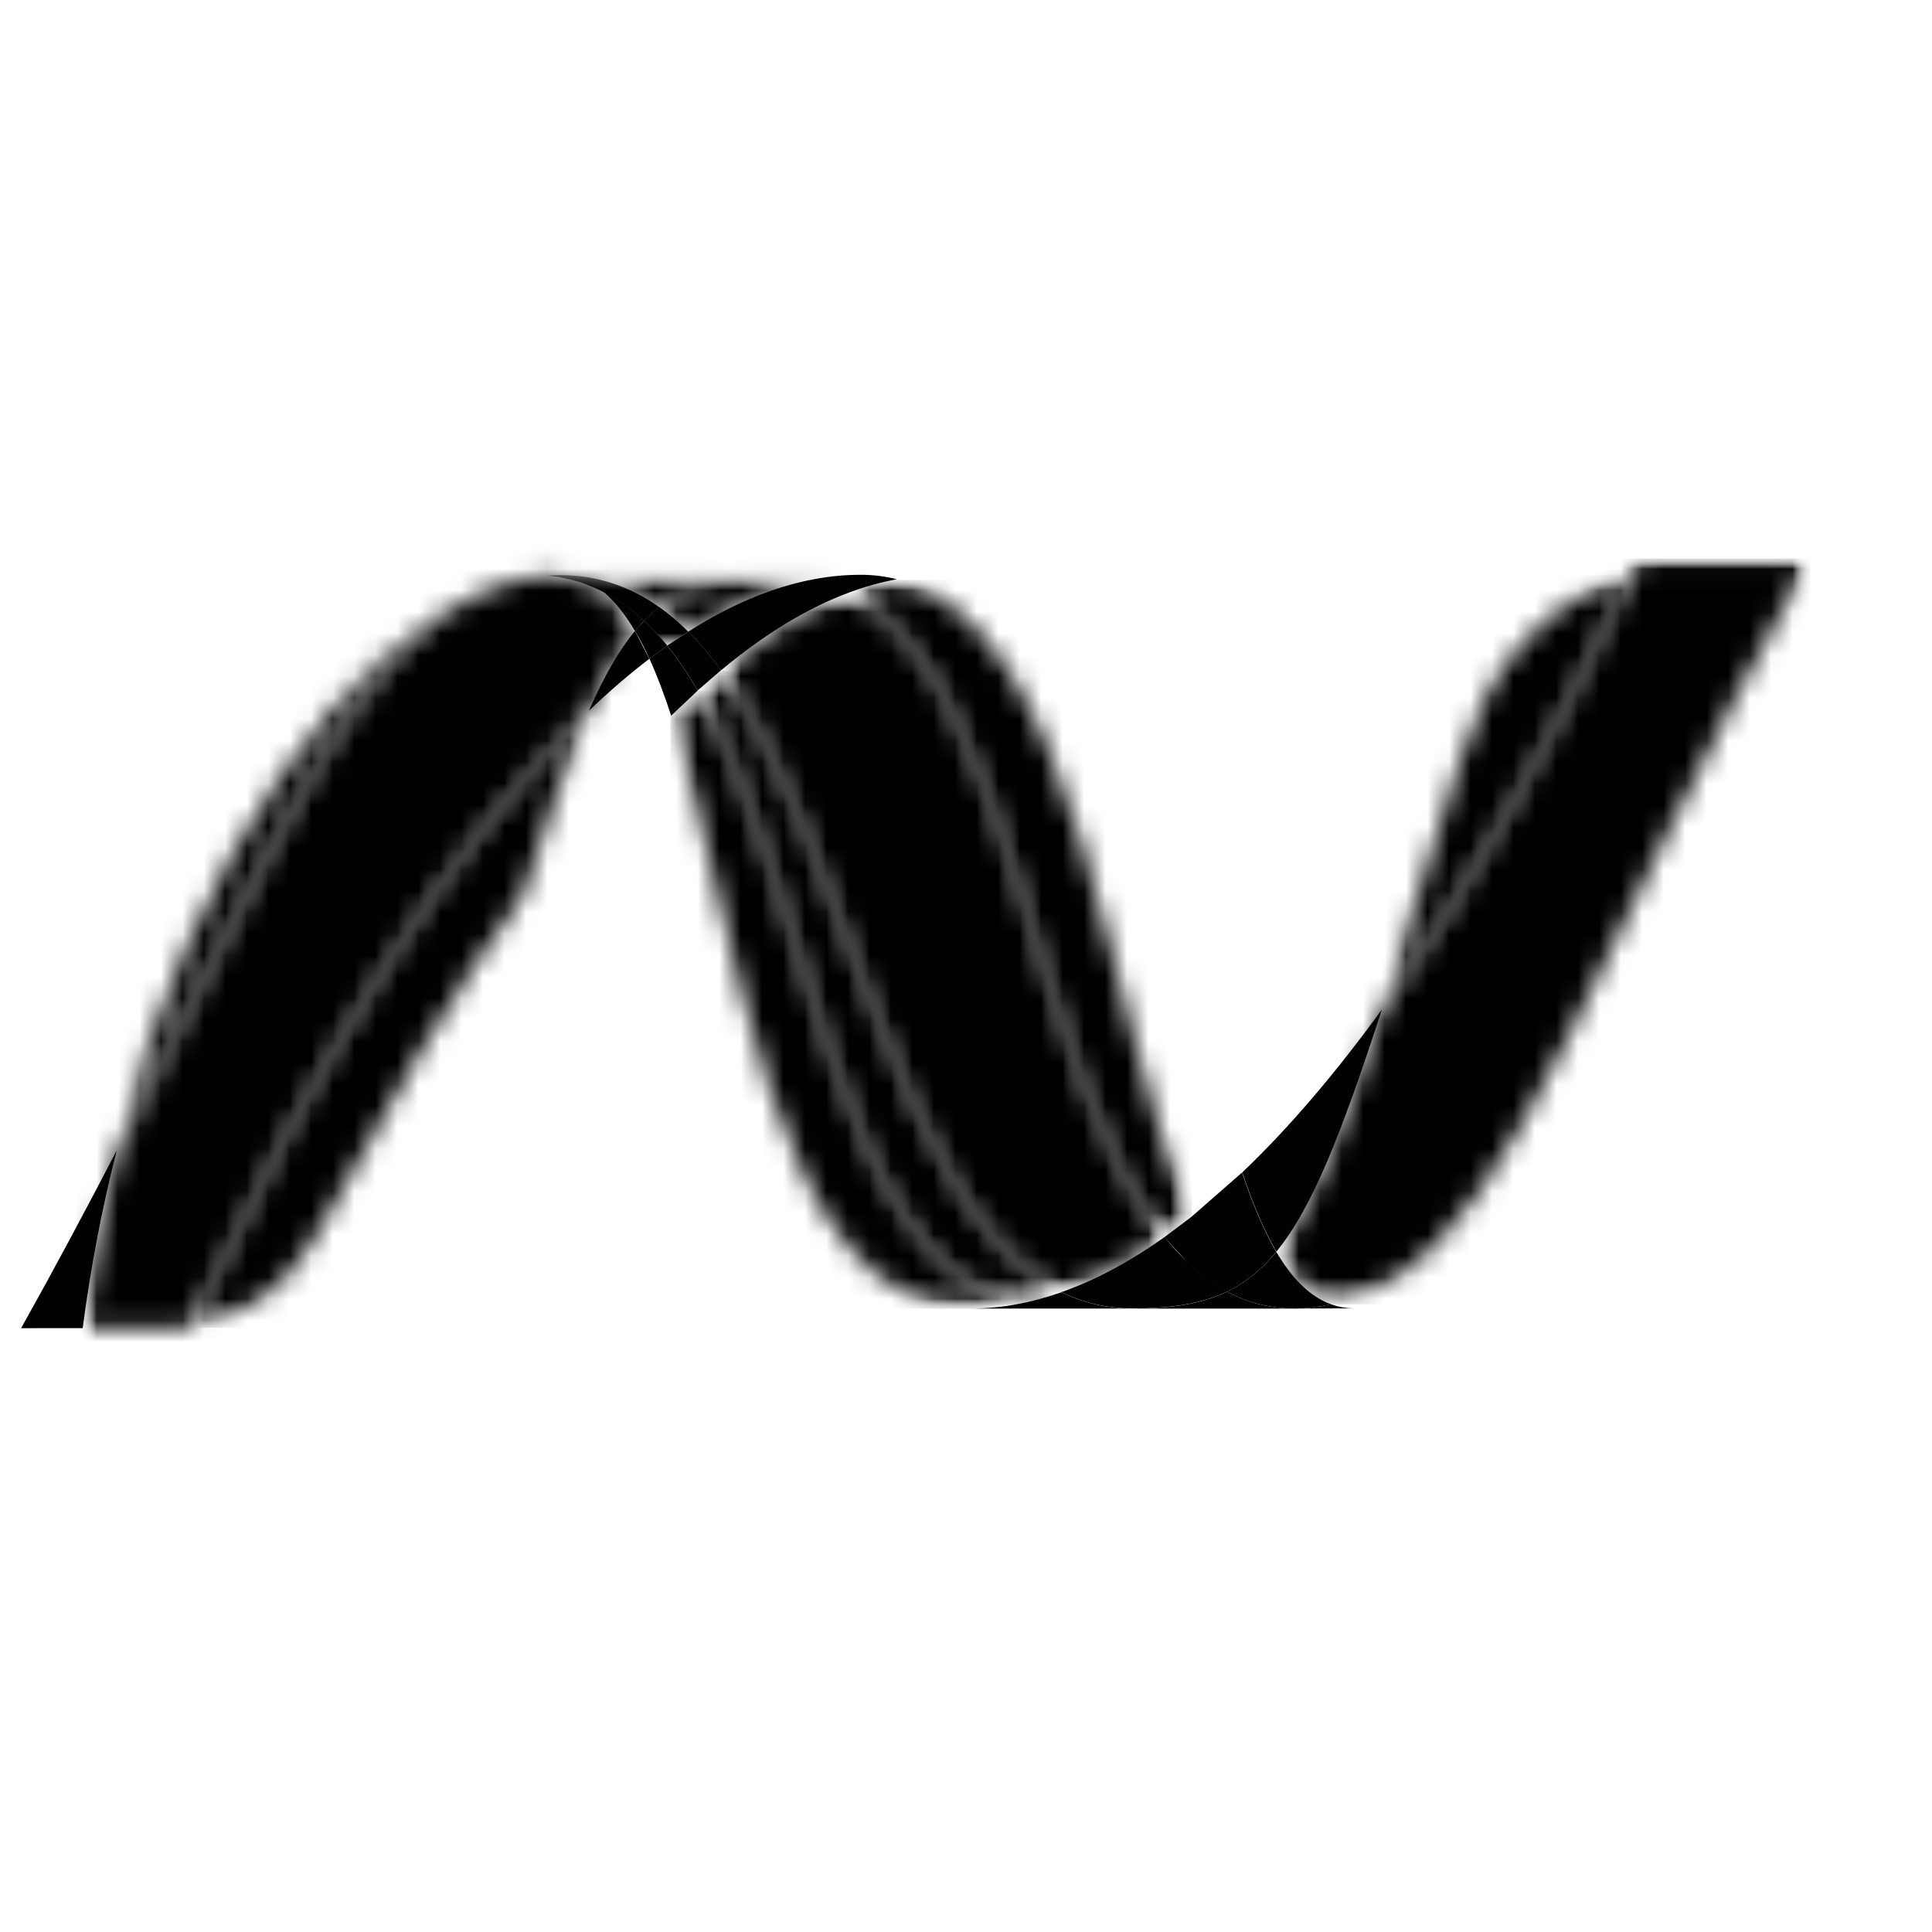 <?xml version="1.0" encoding="UTF-8"?>
<svg xmlns="http://www.w3.org/2000/svg" width="90" height="90" viewBox="0 0 90 90" fill="none">
  <g clip-path="url(#clip0_182_13)">
    <mask id="mask0_182_13" style="mask-type:luminance" maskUnits="userSpaceOnUse" x="31" y="32" width="17" height="29">
      <path d="M31.266 33.336C34.509 43.258 35.739 60.957 45.227 60.957C45.949 60.957 46.679 60.886 47.412 60.747C38.787 58.736 37.764 41.229 32.501 32.163C32.081 32.546 31.669 32.937 31.266 33.336" fill="white"></path>
    </mask>
    <g mask="url(#mask0_182_13)">
      <mask id="mask1_182_13" style="mask-type:luminance" maskUnits="userSpaceOnUse" x="31" y="32" width="17" height="29">
        <path d="M47.379 60.964H31.234V32.17H47.379V60.964Z" fill="white"></path>
      </mask>
      <g mask="url(#mask1_182_13)">
        <mask id="mask2_182_13" style="mask-type:luminance" maskUnits="userSpaceOnUse" x="31" y="32" width="17" height="29">
          <path d="M47.379 32.169V60.964H31.234V32.17L47.379 32.169Z" fill="white"></path>
        </mask>
        <g mask="url(#mask2_182_13)">
          <path d="M47.379 60.964H31.234V32.17H47.379V60.964Z" fill="black"></path>
        </g>
      </g>
    </g>
    <mask id="mask3_182_13" style="mask-type:luminance" maskUnits="userSpaceOnUse" x="32" y="31" width="18" height="30">
      <path d="M32.502 32.163C37.764 41.229 38.786 58.736 47.412 60.747C48.089 60.622 48.769 60.434 49.449 60.196C41.707 56.403 39.567 39.404 33.591 31.219C33.229 31.521 32.86 31.835 32.502 32.163" fill="white"></path>
    </mask>
    <g mask="url(#mask3_182_13)">
      <mask id="mask4_182_13" style="mask-type:luminance" maskUnits="userSpaceOnUse" x="32" y="31" width="18" height="30">
        <path d="M49.501 60.786H32.554V31.258H49.501V60.786Z" fill="white"></path>
      </mask>
      <g mask="url(#mask4_182_13)">
        <mask id="mask5_182_13" style="mask-type:luminance" maskUnits="userSpaceOnUse" x="32" y="31" width="18" height="30">
          <path d="M49.501 31.258V60.786H32.554V31.258H49.501Z" fill="white"></path>
        </mask>
        <g mask="url(#mask5_182_13)">
          <path d="M49.501 60.786H32.554V31.258H49.501V60.786Z" fill="black"></path>
        </g>
      </g>
    </g>
    <path d="M40.084 26.776C39.363 26.776 38.631 26.846 37.898 26.986C35.979 27.348 34.028 28.174 32.062 29.425C32.599 29.956 33.11 30.561 33.59 31.224C35.589 29.56 37.575 28.338 39.555 27.601C40.278 27.331 41.023 27.124 41.781 26.983C41.226 26.843 40.656 26.774 40.084 26.776Z" fill="black"></path>
    <path d="M55.324 58.799C54.951 58.442 54.596 58.052 54.247 57.63C52.642 58.767 51.039 59.631 49.448 60.192C50.016 60.47 50.617 60.675 51.236 60.801C51.724 60.902 52.226 60.952 52.766 60.952C54.55 60.952 55.961 60.739 57.163 60.165C56.502 59.807 55.895 59.344 55.328 58.794" fill="black"></path>
    <mask id="mask6_182_13" style="mask-type:luminance" maskUnits="userSpaceOnUse" x="39" y="26" width="17" height="32">
      <path d="M39.556 27.599C47.35 31.675 48.027 50.137 54.248 57.634C54.664 57.34 55.077 57.029 55.484 56.701C51.592 48.076 50.478 29.139 41.777 26.978C41.033 27.117 40.292 27.316 39.55 27.599" fill="white"></path>
    </mask>
    <g mask="url(#mask6_182_13)">
      <mask id="mask7_182_13" style="mask-type:luminance" maskUnits="userSpaceOnUse" x="39" y="27" width="17" height="31">
        <path d="M55.531 57.672H39.596V27.015H55.531V57.672Z" fill="white"></path>
      </mask>
      <g mask="url(#mask7_182_13)">
        <mask id="mask8_182_13" style="mask-type:luminance" maskUnits="userSpaceOnUse" x="39" y="27" width="17" height="31">
          <path d="M55.531 27.015V57.672H39.596V27.015H55.531Z" fill="white"></path>
        </mask>
        <g mask="url(#mask8_182_13)">
          <path d="M55.531 57.672H39.596V27.015H55.531V57.672Z" fill="black"></path>
        </g>
      </g>
    </g>
    <mask id="mask9_182_13" style="mask-type:luminance" maskUnits="userSpaceOnUse" x="33" y="27" width="22" height="34">
      <path d="M33.59 31.221C39.567 39.405 41.706 56.409 49.449 60.197C51.04 59.636 52.641 58.774 54.247 57.635C48.027 50.138 47.35 31.676 39.556 27.6C37.577 28.335 35.59 29.561 33.596 31.221" fill="white"></path>
    </mask>
    <g mask="url(#mask9_182_13)">
      <mask id="mask10_182_13" style="mask-type:luminance" maskUnits="userSpaceOnUse" x="33" y="27" width="22" height="34">
        <path d="M54.238 60.206H33.581V27.606H54.238V60.206Z" fill="white"></path>
      </mask>
      <g mask="url(#mask10_182_13)">
        <mask id="mask11_182_13" style="mask-type:luminance" maskUnits="userSpaceOnUse" x="33" y="27" width="22" height="34">
          <path d="M54.238 27.607V60.206H33.581V27.607H54.238Z" fill="white"></path>
        </mask>
        <g mask="url(#mask11_182_13)">
          <path d="M54.238 60.206H33.581V27.606H54.238V60.206Z" fill="black"></path>
        </g>
      </g>
    </g>
    <path d="M31.08 30.076L30.252 30.686C30.615 31.48 30.951 32.371 31.265 33.34L32.502 32.167C32.06 31.409 31.592 30.707 31.081 30.08" fill="black"></path>
    <path d="M32.062 29.421L31.08 30.075C31.59 30.703 32.059 31.404 32.502 32.162L33.59 31.219C33.109 30.556 32.6 29.951 32.062 29.42" fill="black"></path>
    <path d="M27.442 33.098C28.379 32.204 29.317 31.4 30.251 30.687L29.576 29.395C28.822 30.309 28.134 31.517 27.437 33.098" fill="black"></path>
    <path d="M28.118 27.577C28.658 28.028 29.139 28.649 29.58 29.394L30.005 28.917C29.394 28.346 28.732 27.876 28.013 27.523L28.102 27.565C28.106 27.571 28.112 27.574 28.117 27.576" fill="black"></path>
    <mask id="mask12_182_13" style="mask-type:luminance" maskUnits="userSpaceOnUse" x="5" y="27" width="18" height="27">
      <path d="M5.436 53.595C12.954 39.11 16.515 29.942 22.801 27.462C16.32 29.999 9.026 39.566 5.436 53.595Z" fill="white"></path>
    </mask>
    <g mask="url(#mask12_182_13)">
      <mask id="mask13_182_13" style="mask-type:luminance" maskUnits="userSpaceOnUse" x="5" y="27" width="18" height="27">
        <path d="M5.427 27.48H22.792V53.615H5.427V27.48V27.48Z" fill="white"></path>
      </mask>
      <g mask="url(#mask13_182_13)">
        <mask id="mask14_182_13" style="mask-type:luminance" maskUnits="userSpaceOnUse" x="5" y="27" width="18" height="27">
          <path d="M5.427 53.614V27.481H22.792V53.614H5.427Z" fill="white"></path>
        </mask>
        <g mask="url(#mask14_182_13)">
          <path d="M5.427 27.48H22.792V53.615H5.427V27.48V27.48Z" fill="black"></path>
        </g>
      </g>
    </g>
    <path d="M30.006 28.917L29.581 29.394C29.817 29.789 30.037 30.219 30.256 30.686L31.085 30.075C30.755 29.665 30.395 29.277 30.01 28.917" fill="black"></path>
    <mask id="mask15_182_13" style="mask-type:luminance" maskUnits="userSpaceOnUse" x="8" y="33" width="20" height="29">
      <path d="M8.849 61.803V61.806C10.872 61.548 13.233 60.344 14.785 57.456C18.004 51.468 21.207 46.119 24.389 41.634C25.549 37.997 26.503 35.215 27.442 33.098C21.097 39.138 14.725 49.182 8.849 61.803Z" fill="white"></path>
    </mask>
    <g mask="url(#mask15_182_13)">
      <mask id="mask16_182_13" style="mask-type:luminance" maskUnits="userSpaceOnUse" x="8" y="33" width="20" height="29">
        <path d="M8.89 33.139H27.482V61.848H8.89V33.139Z" fill="white"></path>
      </mask>
      <g mask="url(#mask16_182_13)">
        <mask id="mask17_182_13" style="mask-type:luminance" maskUnits="userSpaceOnUse" x="8" y="33" width="20" height="29">
          <path d="M8.89 61.848V33.139H27.482V61.848H8.89Z" fill="white"></path>
        </mask>
        <g mask="url(#mask17_182_13)">
          <path d="M8.89 33.139H27.482V61.848H8.89V33.139Z" fill="black"></path>
        </g>
      </g>
    </g>
    <path d="M5.436 53.595C4.087 56.188 2.619 58.951 0.983 61.871L3.852 61.87C4.231 58.97 4.769 56.205 5.437 53.596" fill="black"></path>
    <mask id="mask18_182_13" style="mask-type:luminance" maskUnits="userSpaceOnUse" x="3" y="26" width="27" height="36">
      <path d="M25.235 26.835C25.213 26.84 25.196 26.841 25.179 26.842C25.145 26.849 25.109 26.855 25.073 26.858L25.01 26.865L24.898 26.884C24.88 26.886 24.862 26.889 24.848 26.89L24.604 26.933C24.593 26.935 24.583 26.938 24.575 26.938L24.463 26.96L24.403 26.977L24.288 27L24.234 27.013L23.831 27.117C23.82 27.122 23.801 27.125 23.784 27.131C23.745 27.141 23.706 27.155 23.663 27.168L23.608 27.184L23.487 27.22C23.472 27.224 23.459 27.231 23.445 27.231L23.165 27.328L23.03 27.377L22.976 27.399C22.936 27.41 22.894 27.427 22.864 27.441C22.851 27.448 22.835 27.453 22.825 27.461C16.539 29.942 12.977 39.109 5.46 53.594C4.765 56.318 4.236 59.081 3.875 61.868H4.278L8.024 61.863H8.06L8.299 61.857L8.576 61.837C8.582 61.837 8.589 61.836 8.593 61.836C8.632 61.83 8.672 61.827 8.709 61.824C8.719 61.823 8.724 61.823 8.737 61.821C8.778 61.817 8.827 61.812 8.873 61.805V61.802C14.748 49.181 21.12 39.136 27.465 33.097C28.164 31.515 28.851 30.308 29.605 29.394C29.163 28.649 28.681 28.028 28.143 27.575C28.137 27.572 28.132 27.57 28.127 27.565C28.098 27.552 28.068 27.538 28.038 27.523C28.009 27.507 27.979 27.491 27.949 27.477C27.921 27.466 27.89 27.451 27.863 27.435C27.828 27.424 27.794 27.409 27.762 27.39C27.733 27.381 27.709 27.367 27.683 27.356C27.627 27.335 27.571 27.312 27.516 27.287L27.445 27.259C27.403 27.245 27.362 27.229 27.321 27.21C27.3 27.204 27.277 27.195 27.254 27.189C27.194 27.169 27.138 27.148 27.083 27.129C27.073 27.126 27.07 27.126 27.068 27.123C27 27.103 26.936 27.086 26.868 27.067C26.852 27.06 26.84 27.057 26.823 27.053C26.764 27.037 26.711 27.02 26.657 27.005C26.643 27.004 26.629 27 26.617 26.996C26.479 26.96 26.34 26.93 26.199 26.905C26.186 26.904 26.169 26.899 26.155 26.896L25.974 26.868C25.963 26.862 25.952 26.862 25.939 26.86L25.724 26.832C25.712 26.83 25.7 26.827 25.686 26.827C25.63 26.818 25.576 26.814 25.522 26.809C25.43 26.816 25.344 26.824 25.257 26.833" fill="white"></path>
    </mask>
    <g mask="url(#mask18_182_13)">
      <mask id="mask19_182_13" style="mask-type:luminance" maskUnits="userSpaceOnUse" x="-3" y="22" width="39" height="45">
        <path d="M4.552 66.266L-2.219 27.864L28.729 22.407L35.501 60.809L4.552 66.266V66.266Z" fill="white"></path>
      </mask>
      <g mask="url(#mask19_182_13)">
        <mask id="mask20_182_13" style="mask-type:luminance" maskUnits="userSpaceOnUse" x="-3" y="22" width="39" height="45">
          <path d="M4.552 66.266L-2.219 27.864L28.729 22.407L35.5 60.809L4.551 66.266H4.552Z" fill="white"></path>
        </mask>
        <g mask="url(#mask20_182_13)">
          <path d="M4.552 66.266L-2.219 27.864L28.729 22.407L35.501 60.809L4.552 66.266V66.266Z" fill="black"></path>
        </g>
      </g>
    </g>
    <mask id="mask21_182_13" style="mask-type:luminance" maskUnits="userSpaceOnUse" x="64" y="26" width="12" height="22">
      <path d="M68.01 35.428L64.373 47.028C68.343 41.566 72.251 34.697 75.972 26.768C71.632 28.133 69.315 31.253 68.009 35.428" fill="white"></path>
    </mask>
    <g mask="url(#mask21_182_13)">
      <mask id="mask22_182_13" style="mask-type:luminance" maskUnits="userSpaceOnUse" x="64" y="26" width="12" height="22">
        <path d="M64.395 26.764H75.994V47.023H64.395V26.764Z" fill="white"></path>
      </mask>
      <g mask="url(#mask22_182_13)">
        <mask id="mask23_182_13" style="mask-type:luminance" maskUnits="userSpaceOnUse" x="64" y="26" width="12" height="22">
          <path d="M64.395 47.023V26.763H75.994V47.023H64.395Z" fill="white"></path>
        </mask>
        <g mask="url(#mask23_182_13)">
          <path d="M64.395 26.764H75.994V47.023H64.395V26.764Z" fill="black"></path>
        </g>
      </g>
    </g>
    <path d="M59.458 58.307C61.138 56.256 62.507 52.771 64.373 47.028C62.22 49.988 60.055 52.531 57.88 54.605C57.878 54.612 57.878 54.617 57.873 54.625C58.347 56.042 58.867 57.296 59.458 58.307Z" fill="black"></path>
    <path d="M59.458 58.307C58.887 59.005 58.282 59.535 57.608 59.929L57.16 60.169C57.89 60.565 58.69 60.816 59.515 60.912H59.52L59.905 60.946H59.929L60.109 60.955H60.134L60.325 60.958L60.529 60.955L60.592 60.95L60.736 60.946L60.807 60.937L60.942 60.928C60.949 60.928 60.953 60.928 60.958 60.923C60.976 60.923 60.993 60.921 61.01 60.921L61.16 60.905C61.164 60.905 61.167 60.903 61.173 60.903C61.187 60.9 61.204 60.898 61.218 60.896L61.38 60.873C61.397 60.873 61.41 60.868 61.428 60.866L61.609 60.836H61.62C61.624 60.833 61.632 60.833 61.636 60.832L61.997 60.755C61.001 60.395 60.168 59.529 59.449 58.306" fill="black"></path>
    <path d="M45.227 60.958C45.96 60.956 46.691 60.886 47.412 60.748C48.088 60.623 48.768 60.435 49.449 60.197C50.015 60.474 50.609 60.678 51.238 60.808C51.725 60.907 52.227 60.958 52.767 60.958H45.231L45.227 60.958Z" fill="black"></path>
    <path d="M52.763 60.958C54.547 60.958 55.96 60.748 57.16 60.17C57.89 60.566 58.689 60.818 59.514 60.913H59.52L59.905 60.947H59.929L60.109 60.956H60.134L60.325 60.959H52.757L52.763 60.958Z" fill="black"></path>
    <path d="M60.33 60.958L60.534 60.955L60.597 60.95L60.741 60.946L60.812 60.937L60.947 60.928C60.954 60.928 60.956 60.928 60.962 60.925C60.98 60.925 60.997 60.921 61.016 60.921L61.165 60.905C61.169 60.905 61.172 60.903 61.178 60.903C61.192 60.9 61.208 60.898 61.223 60.896L61.385 60.873C61.401 60.872 61.417 60.87 61.433 60.866L61.614 60.836H61.623C61.63 60.833 61.637 60.833 61.641 60.832L62.003 60.755C62.356 60.885 62.73 60.951 63.107 60.949L60.325 60.956L60.33 60.958Z" fill="black"></path>
    <path d="M57.869 54.625C57.869 54.622 57.866 54.618 57.866 54.615L55.483 56.701L54.239 57.635L55.316 58.804C55.882 59.353 56.485 59.816 57.151 60.175L57.598 59.934C58.273 59.54 58.879 59.01 59.449 58.312C58.858 57.3 58.338 56.047 57.864 54.63" fill="black"></path>
    <mask id="mask24_182_13" style="mask-type:luminance" maskUnits="userSpaceOnUse" x="59" y="26" width="26" height="35">
      <path d="M81.508 26.016H77.753C77.626 26.016 77.503 26.019 77.379 26.021L77.026 26.025H77.018L76.305 26.058L75.968 26.768C72.246 34.697 68.337 41.566 64.369 47.028C62.502 52.77 61.133 56.256 59.455 58.306C60.173 59.53 61.006 60.391 62.002 60.758C62.031 60.748 62.053 60.744 62.079 60.739C62.084 60.735 62.09 60.735 62.096 60.735C62.112 60.733 62.131 60.725 62.149 60.724C62.19 60.715 62.233 60.706 62.273 60.691L62.348 60.672C62.385 60.662 62.424 60.652 62.459 60.644C62.482 60.634 62.504 60.629 62.529 60.623C62.587 60.604 62.639 60.592 62.694 60.574C62.719 60.563 62.747 60.554 62.776 60.547C62.807 60.536 62.84 60.527 62.868 60.513C62.902 60.503 62.934 60.496 62.964 60.483C62.989 60.477 63.018 60.465 63.042 60.454C63.107 60.431 63.17 60.411 63.237 60.386C63.254 60.38 63.271 60.37 63.29 60.367C63.329 60.35 63.37 60.339 63.402 60.32C63.418 60.314 63.435 60.307 63.458 60.301C63.599 60.245 63.738 60.185 63.876 60.124C63.877 60.124 63.884 60.121 63.889 60.118C64.089 60.029 64.291 59.931 64.492 59.828C70.945 56.223 74.203 44.112 84.331 26.019H81.502L81.508 26.016Z" fill="white"></path>
    </mask>
    <g mask="url(#mask24_182_13)">
      <mask id="mask25_182_13" style="mask-type:luminance" maskUnits="userSpaceOnUse" x="59" y="26" width="26" height="35">
        <path d="M84.321 60.761H59.441V26.014H84.321V60.761Z" fill="white"></path>
      </mask>
      <g mask="url(#mask25_182_13)">
        <mask id="mask26_182_13" style="mask-type:luminance" maskUnits="userSpaceOnUse" x="59" y="26" width="26" height="35">
          <path d="M84.321 26.02V60.767H59.441V26.02H84.321Z" fill="white"></path>
        </mask>
        <g mask="url(#mask26_182_13)">
          <path d="M84.321 60.761H59.441V26.014H84.321V60.761Z" fill="black"></path>
        </g>
      </g>
    </g>
    <mask id="mask27_182_13" style="mask-type:luminance" maskUnits="userSpaceOnUse" x="18" y="25" width="22" height="6">
      <mask id="mask28_182_13" style="mask-type:luminance" maskUnits="userSpaceOnUse" x="18" y="25" width="22" height="6">
        <path d="M18.188 25.369H39.546V30.294H18.188V25.369Z" fill="white"></path>
      </mask>
      <g mask="url(#mask28_182_13)">
        <mask id="mask29_182_13" style="mask-type:luminance" maskUnits="userSpaceOnUse" x="17" y="24" width="24" height="7">
          <path d="M17.626 24.811H40.102V30.856H17.626V24.811Z" fill="white"></path>
        </mask>
        <g mask="url(#mask29_182_13)">
          <mask id="mask30_182_13" style="mask-type:luminance" maskUnits="userSpaceOnUse" x="18" y="25" width="22" height="6">
            <path d="M18.189 30.29H39.544V25.369H18.189V30.29Z" fill="white"></path>
          </mask>
          <g mask="url(#mask30_182_13)">
            <mask id="mask31_182_13" style="mask-type:luminance" maskUnits="userSpaceOnUse" x="18" y="25" width="22" height="6">
              <path d="M18.188 25.369H39.546V30.294H18.188V25.369Z" fill="white"></path>
            </mask>
            <g mask="url(#mask31_182_13)">
              <mask id="mask32_182_13" style="mask-type:luminance" maskUnits="userSpaceOnUse" x="18" y="25" width="22" height="6">
                <path d="M18.189 30.29H39.544V25.369H18.189V30.29Z" fill="white"></path>
              </mask>
              <g mask="url(#mask32_182_13)">
                <mask id="mask33_182_13" style="mask-type:luminance" maskUnits="userSpaceOnUse" x="18" y="25" width="22" height="6">
                  <path d="M39.546 30.29H18.194V25.369H39.546V30.29Z" fill="white"></path>
                </mask>
                <g mask="url(#mask33_182_13)">
                  <mask id="mask34_182_13" style="mask-type:luminance" maskUnits="userSpaceOnUse" x="18" y="25" width="22" height="6">
                    <path d="M18.188 25.373H39.54V30.295H18.188V25.373Z" fill="white"></path>
                  </mask>
                  <g mask="url(#mask34_182_13)">
                    <mask id="mask35_182_13" style="mask-type:luminance" maskUnits="userSpaceOnUse" x="18" y="25" width="22" height="6">
                      <path d="M18.188 30.294V25.373H39.54V30.294H18.188Z" fill="white"></path>
                    </mask>
                    <g mask="url(#mask35_182_13)">
                      <path d="M18.188 25.373H39.54V30.295H18.188V25.373Z" fill="url(#paint0_linear_182_13)"></path>
                    </g>
                  </g>
                </g>
              </g>
            </g>
          </g>
        </g>
      </g>
    </mask>
    <g mask="url(#mask27_182_13)">
      <mask id="mask36_182_13" style="mask-type:luminance" maskUnits="userSpaceOnUse" x="24" y="22" width="18" height="11">
        <path d="M24.172 22.719H41.084V32.934H24.172V22.719Z" fill="white"></path>
      </mask>
      <g mask="url(#mask36_182_13)">
        <mask id="mask37_182_13" style="mask-type:luminance" maskUnits="userSpaceOnUse" x="24" y="26" width="17" height="5">
          <path d="M24.714 30.076H40.09V26.772H24.714V30.076Z" fill="white"></path>
        </mask>
        <g mask="url(#mask37_182_13)">
          <path d="M25.494 26.811L25.541 26.817C25.581 26.819 25.619 26.823 25.658 26.83C25.672 26.83 25.685 26.833 25.696 26.834L25.911 26.863C25.924 26.865 25.935 26.865 25.947 26.869L26.128 26.899C26.142 26.904 26.157 26.907 26.173 26.908L26.59 27L26.628 27.009L26.797 27.056C26.814 27.06 26.826 27.063 26.842 27.07L27.041 27.127C27.044 27.13 27.047 27.13 27.055 27.132L27.224 27.192L27.291 27.215L27.415 27.271C27.437 27.276 27.461 27.285 27.485 27.295L27.651 27.364L27.731 27.399L27.832 27.442C27.86 27.457 27.893 27.471 27.92 27.484L28.009 27.529C28.727 27.882 29.389 28.351 30.001 28.923C30.22 28.692 30.456 28.478 30.707 28.281C29.369 27.333 27.85 26.791 26.101 26.791C25.897 26.791 25.693 26.799 25.489 26.817" fill="black"></path>
          <path d="M30.006 28.918C30.381 29.267 30.741 29.656 31.075 30.076L32.056 29.421C31.628 28.993 31.175 28.608 30.706 28.276C30.462 28.467 30.227 28.68 30 28.918" fill="black"></path>
          <mask id="mask38_182_13" style="mask-type:luminance" maskUnits="userSpaceOnUse" x="24" y="26" width="13" height="3">
            <path d="M25.494 26.811L26.105 26.786C27.855 26.786 29.366 27.327 30.711 28.276C32.125 27.162 33.833 26.772 36.206 26.772H24.715C24.98 26.772 25.239 26.787 25.494 26.811Z" fill="white"></path>
          </mask>
          <g mask="url(#mask38_182_13)">
            <mask id="mask39_182_13" style="mask-type:luminance" maskUnits="userSpaceOnUse" x="24" y="22" width="13" height="11">
              <path d="M26.391 22.719L36.728 27.006L34.509 32.357L24.172 28.069L26.391 22.719Z" fill="white"></path>
            </mask>
            <g mask="url(#mask39_182_13)">
              <mask id="mask40_182_13" style="mask-type:luminance" maskUnits="userSpaceOnUse" x="24" y="22" width="13" height="11">
                <path d="M26.391 22.719L36.728 27.007L34.509 32.357L24.172 28.07L26.391 22.719Z" fill="white"></path>
              </mask>
              <g mask="url(#mask40_182_13)">
                <path d="M26.391 22.719L36.728 27.007L34.509 32.357L24.172 28.069L26.391 22.719Z" fill="black"></path>
              </g>
            </g>
          </g>
          <mask id="mask41_182_13" style="mask-type:luminance" maskUnits="userSpaceOnUse" x="30" y="26" width="11" height="4">
            <path d="M36.206 26.772C33.834 26.772 32.126 27.162 30.712 28.276C31.181 28.608 31.634 28.993 32.062 29.421C34.028 28.17 35.977 27.342 37.898 26.981C38.632 26.843 39.364 26.773 40.084 26.773H36.206V26.772Z" fill="white"></path>
          </mask>
          <g mask="url(#mask41_182_13)">
            <mask id="mask42_182_13" style="mask-type:luminance" maskUnits="userSpaceOnUse" x="29" y="23" width="13" height="10">
              <path d="M29.719 27.206L38.49 23.231L41.085 28.953L32.313 32.928L29.719 27.206Z" fill="white"></path>
            </mask>
            <g mask="url(#mask42_182_13)">
              <mask id="mask43_182_13" style="mask-type:luminance" maskUnits="userSpaceOnUse" x="29" y="23" width="13" height="10">
                <path d="M29.719 27.206L38.49 23.23L41.084 28.952L32.313 32.928L29.719 27.206Z" fill="white"></path>
              </mask>
              <g mask="url(#mask43_182_13)">
                <path d="M29.719 27.206L38.49 23.231L41.085 28.953L32.313 32.928L29.719 27.206Z" fill="black"></path>
              </g>
            </g>
          </g>
        </g>
      </g>
    </g>
  </g>
  <defs>
    <linearGradient id="paint0_linear_182_13" x1="3489.07" y1="-1974.81" x2="3489.07" y2="-2017.89" gradientUnits="userSpaceOnUse">
      <stop stop-color="white"></stop>
      <stop offset="0.363" stop-color="white"></stop>
      <stop offset="1" stop-color="#918F90"></stop>
    </linearGradient>
    <clipPath id="clip0_182_13">
      <rect width="90" height="90" fill="white"></rect>
    </clipPath>
  </defs>
</svg>
